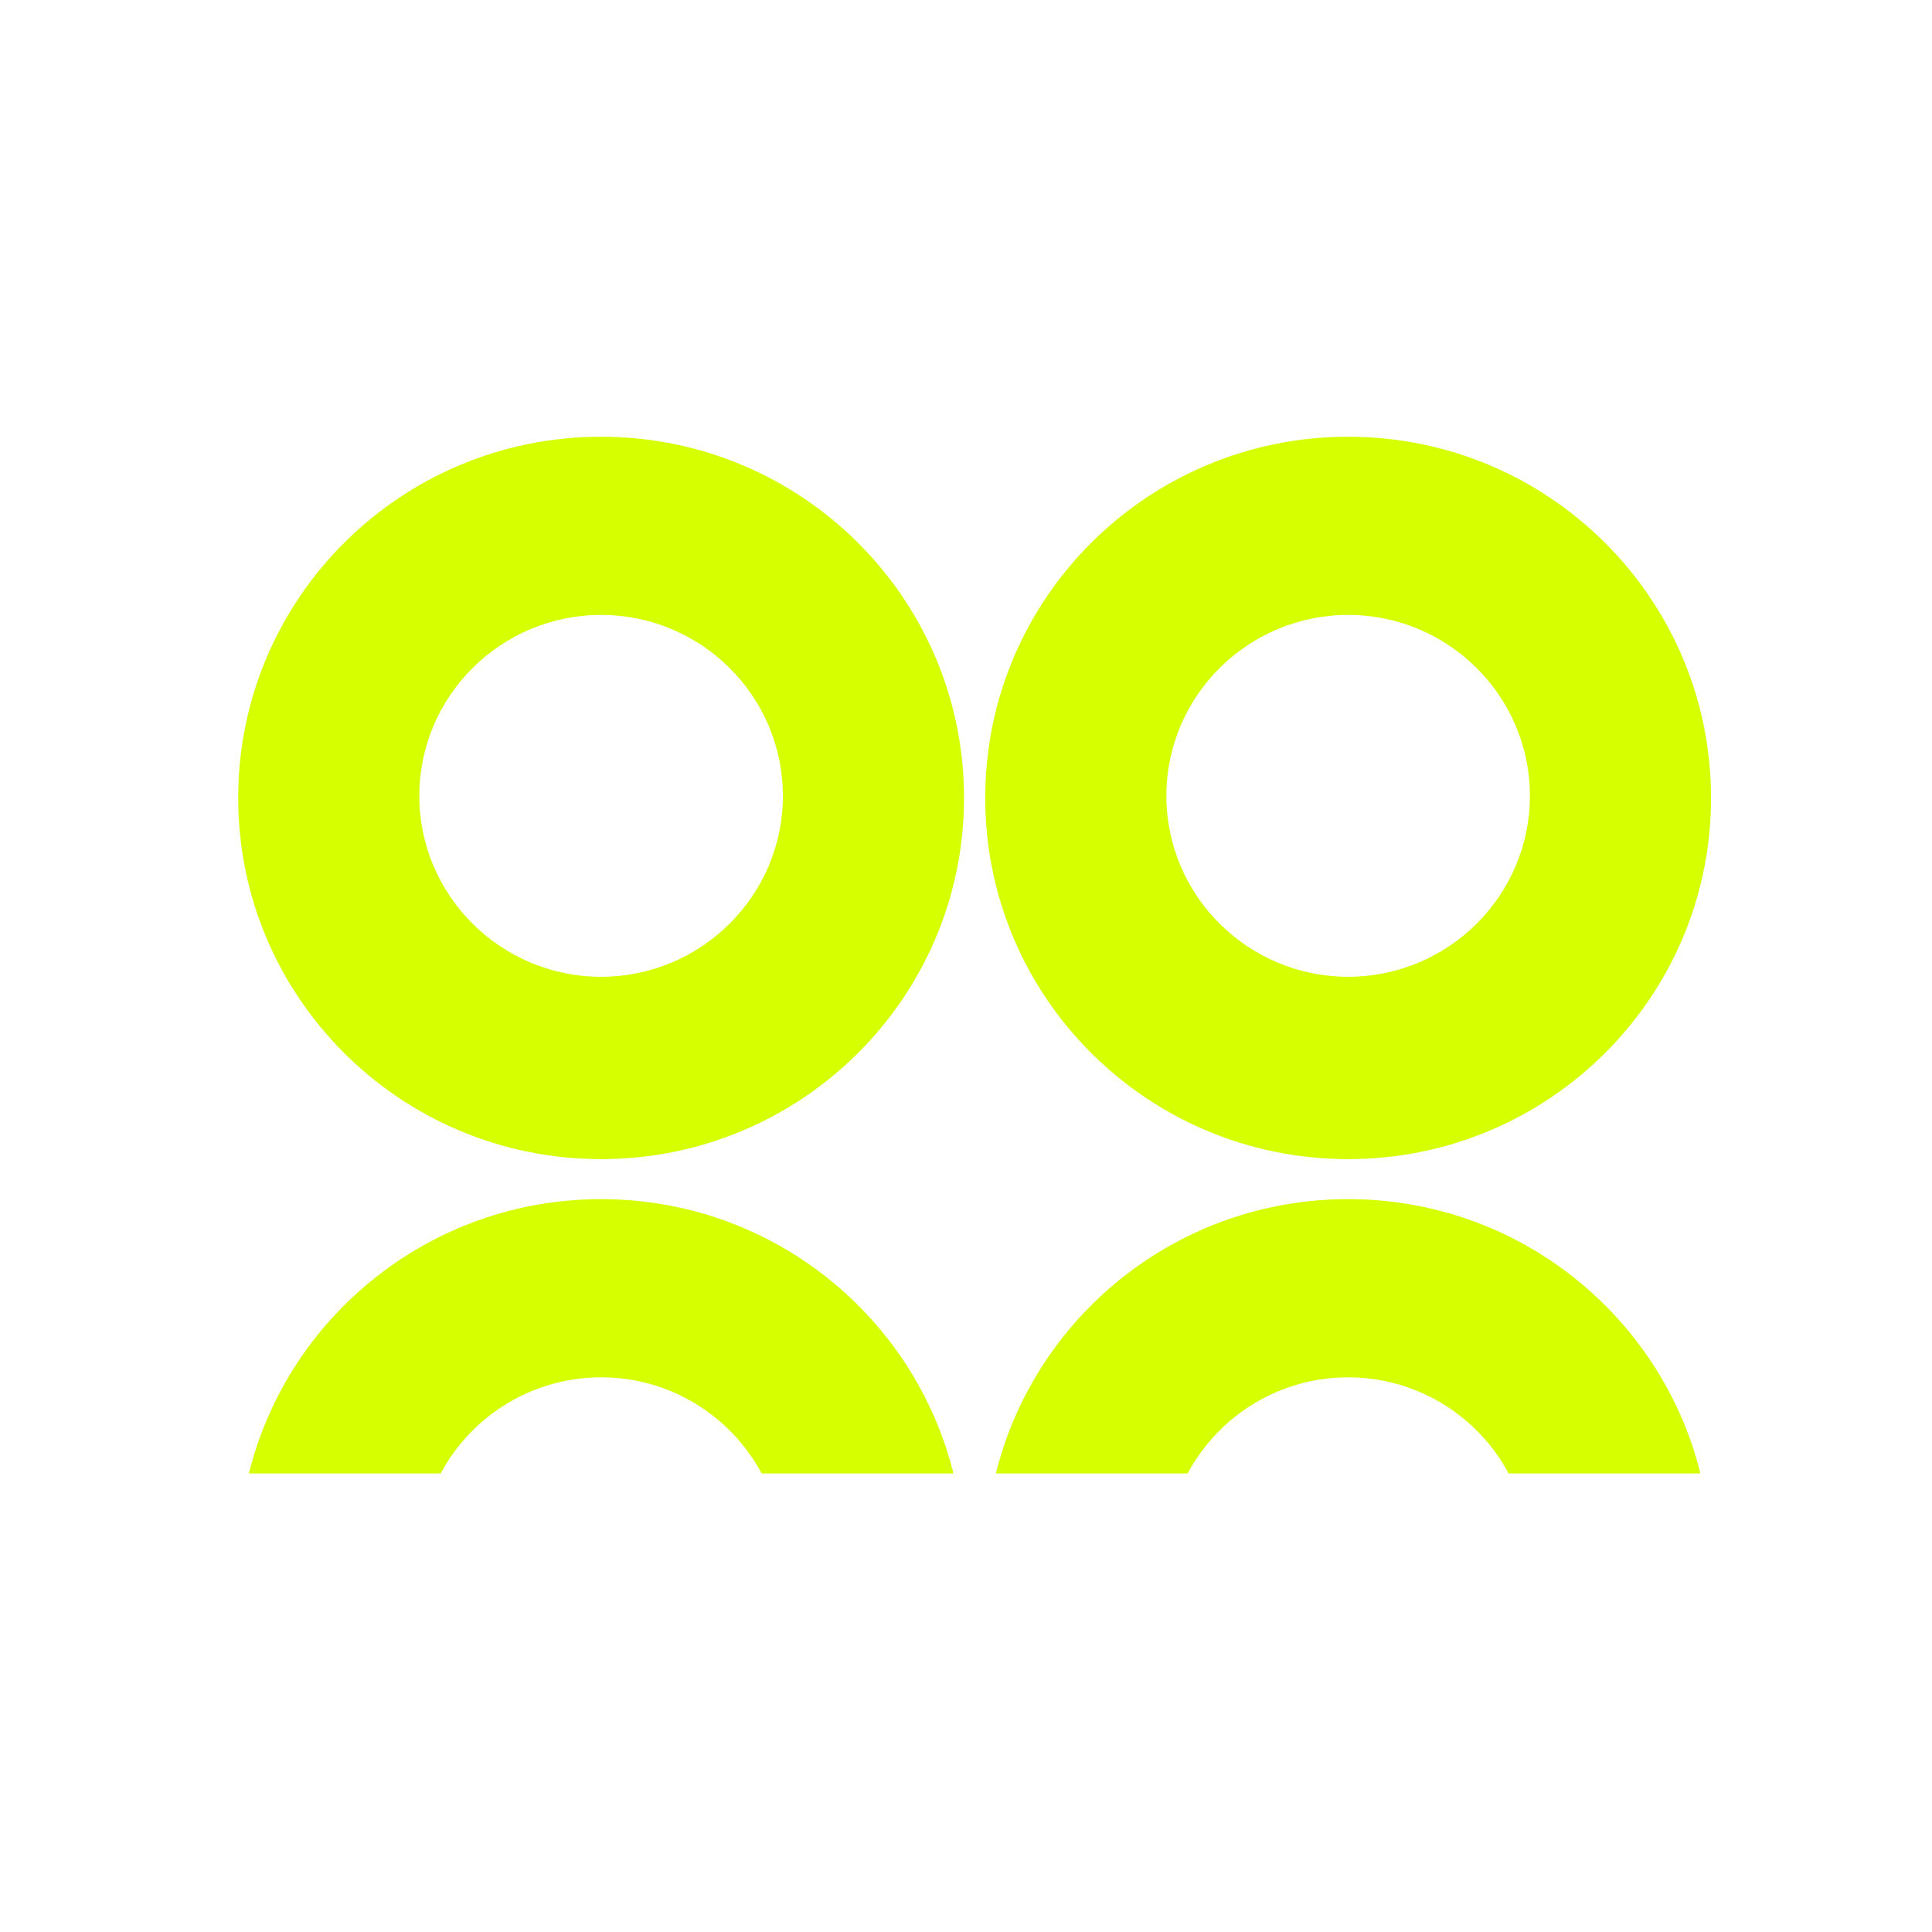 <svg xmlns="http://www.w3.org/2000/svg" width="73" height="73" viewBox="0 0 73 73" fill="none"><g filter="url(#filter0_d_33_2432)"><rect x="3" y="3" width="67" height="67" rx="10" fill="white"></rect></g><path d="M50.939 16.502C43.366 16.502 37.227 22.612 37.227 30.149C37.227 37.687 43.366 43.797 50.939 43.797C58.512 43.797 64.651 37.687 64.651 30.149C64.651 22.612 58.512 16.502 50.939 16.502ZM50.939 36.907C47.153 36.907 44.071 33.841 44.071 30.071C44.071 26.301 47.153 23.235 50.939 23.235C54.726 23.235 57.807 26.301 57.807 30.071C57.807 33.841 54.726 36.907 50.939 36.907Z" fill="#D6FF00"></path><path d="M22.712 16.502C15.139 16.502 9 22.612 9 30.149C9 37.687 15.139 43.797 22.712 43.797C30.286 43.797 36.425 37.687 36.425 30.149C36.425 22.612 30.286 16.502 22.712 16.502ZM22.712 36.907C18.926 36.907 15.844 33.841 15.844 30.071C15.844 26.301 18.926 23.235 22.712 23.235C26.499 23.235 29.581 26.301 29.581 30.071C29.581 33.841 26.499 36.907 22.712 36.907Z" fill="#D6FF00"></path><path d="M50.939 45.309C44.504 45.309 39.108 49.721 37.629 55.672H44.875C46.032 53.514 48.314 52.042 50.939 52.042C53.564 52.042 55.846 53.514 57.003 55.672H64.249C62.772 49.721 57.374 45.309 50.939 45.309Z" fill="#D6FF00"></path><path d="M22.715 45.309C16.279 45.309 10.883 49.721 9.404 55.672H16.651C17.808 53.514 20.09 52.042 22.715 52.042C25.339 52.042 27.621 53.514 28.778 55.672H36.025C34.547 49.721 29.15 45.309 22.715 45.309Z" fill="#D6FF00"></path><defs><filter id="filter0_d_33_2432" x="0" y="0" width="73" height="73" filterUnits="userSpaceOnUse" color-interpolation-filters="sRGB"><feGaussianBlur stdDeviation="1.5"></feGaussianBlur></filter></defs></svg>